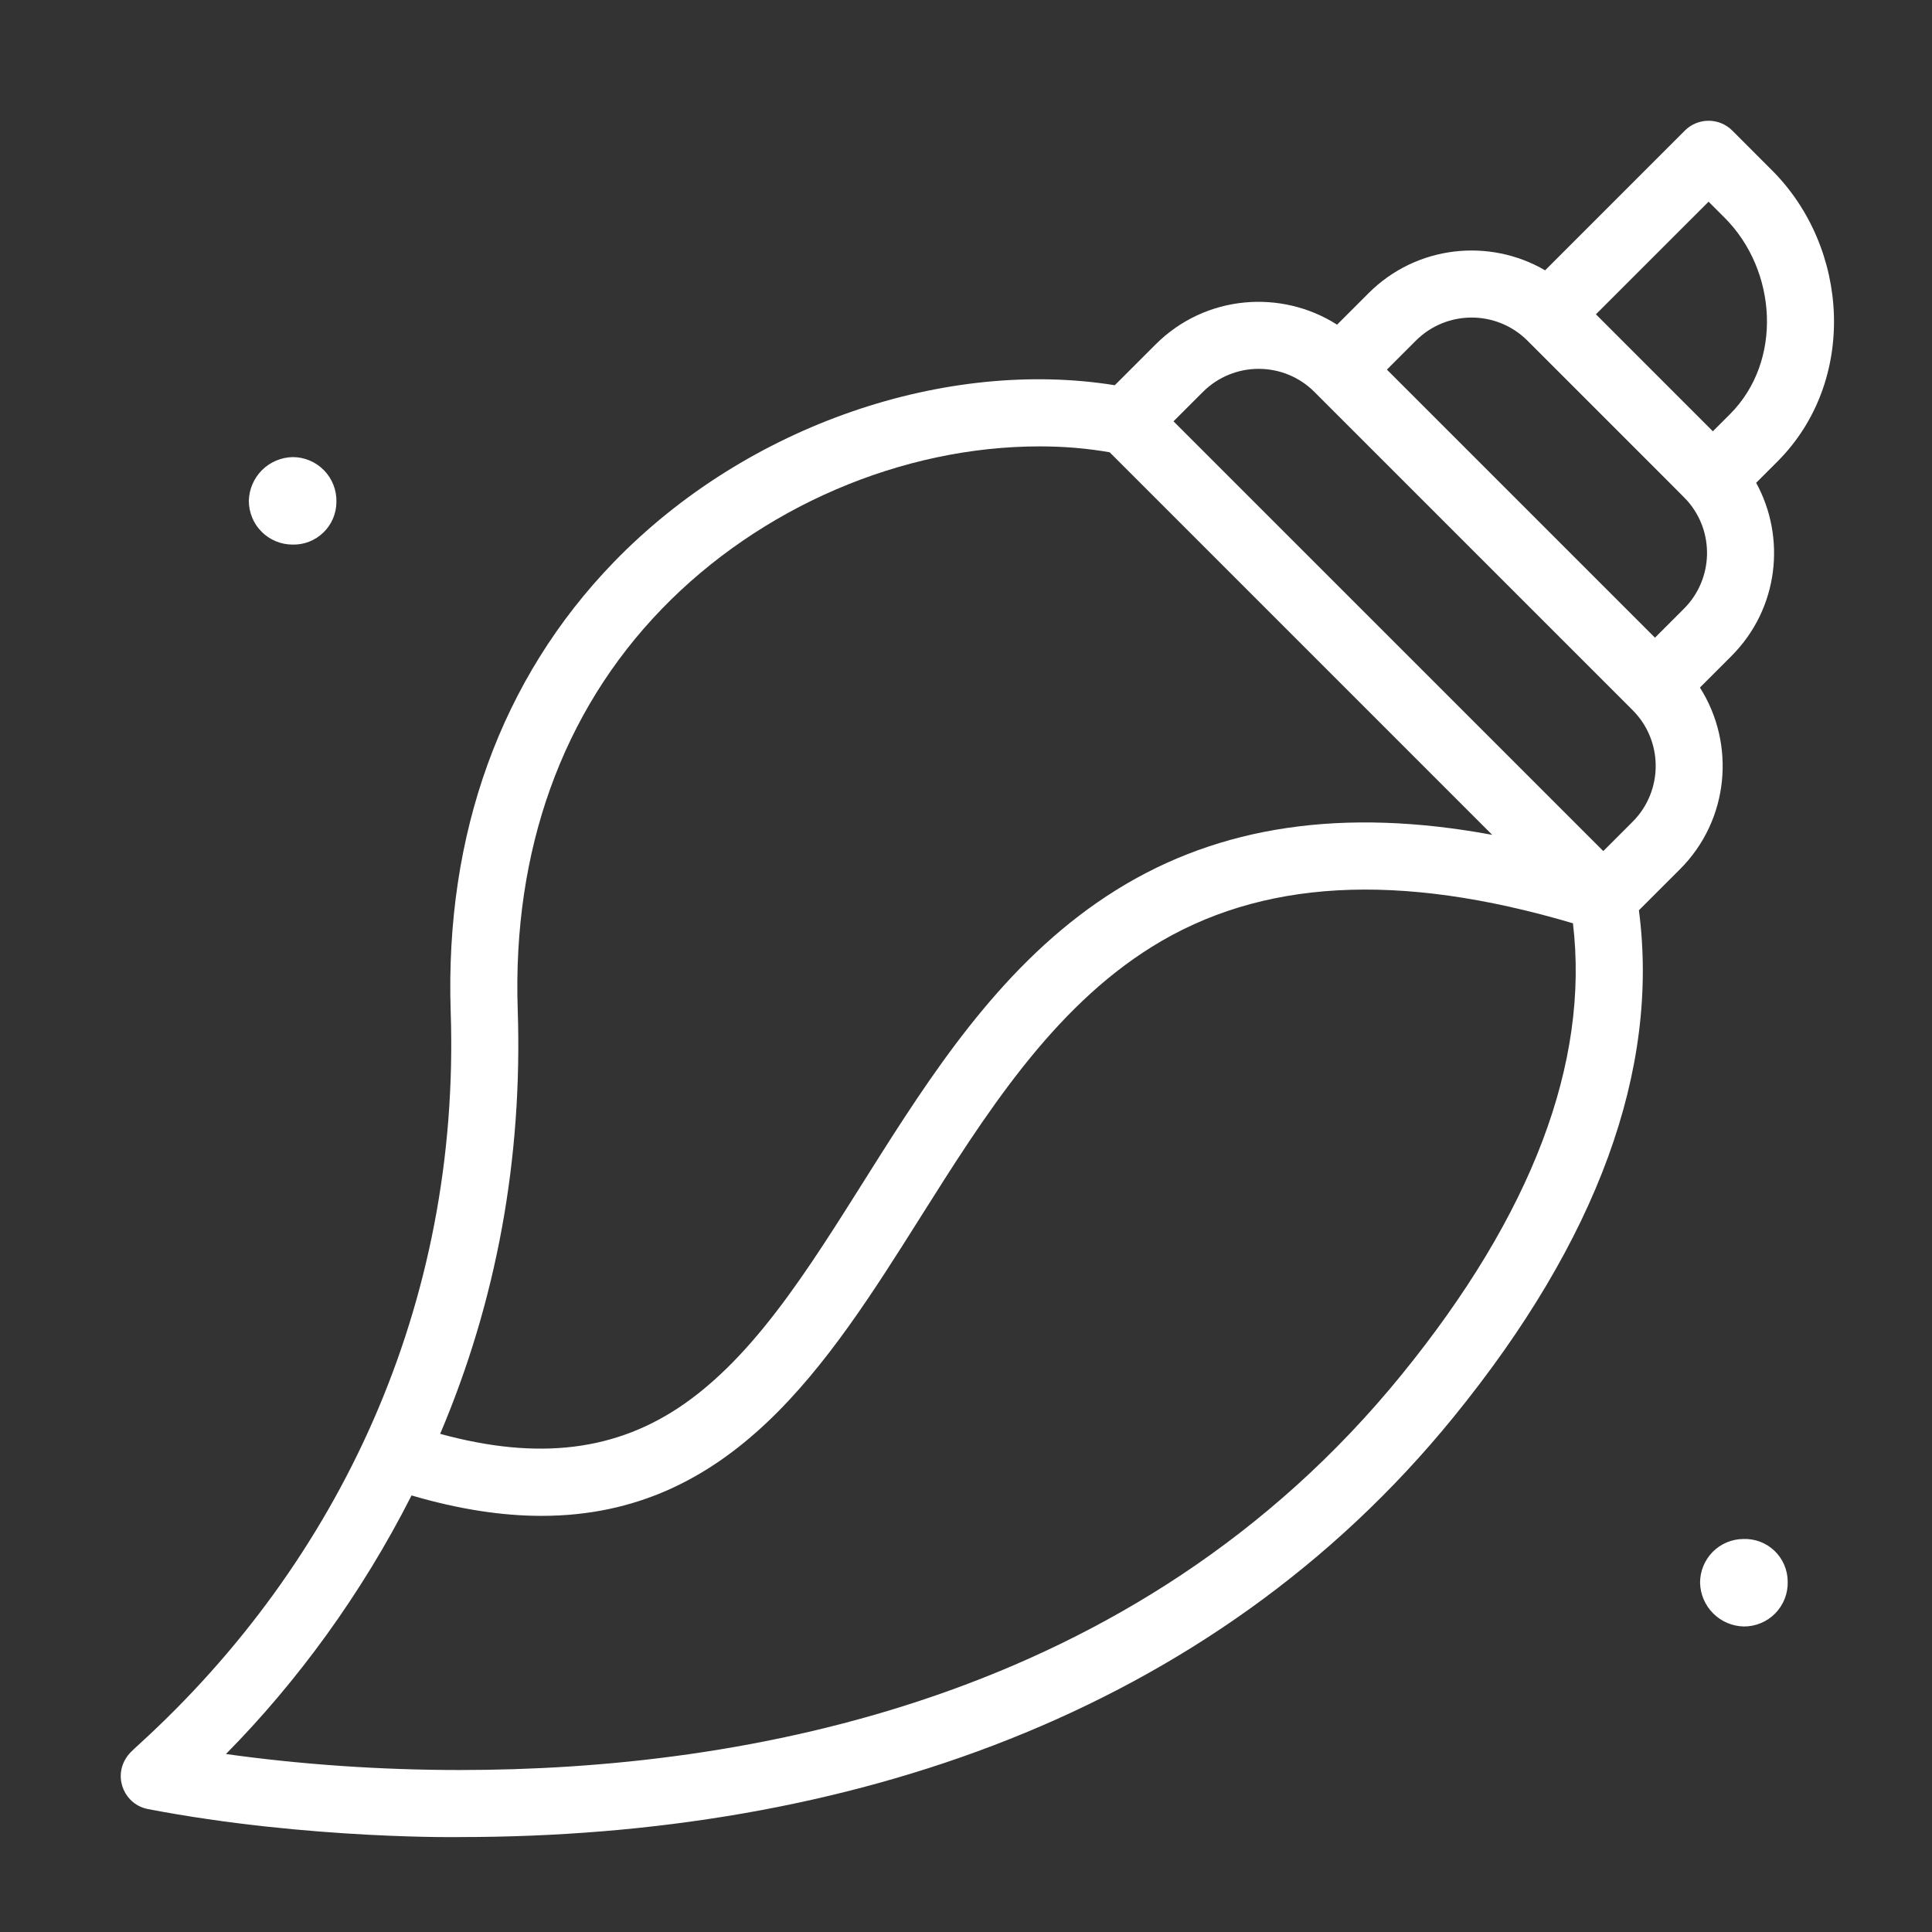 <?xml version="1.0" encoding="UTF-8"?>
<svg xmlns="http://www.w3.org/2000/svg" width="64" height="64" viewBox="0 0 64 64" fill="none">
  <rect x="0" y="0" width="64" height="64" fill="#333333" stroke="none"/>
  <path d="M58.701 5.643L57.384 4.325C56.95 3.892 56.247 3.892 55.813 4.325L51.184 8.955C49.349 7.883 46.931 8.115 45.331 9.716L44.292 10.755C42.465 9.587 39.945 9.745 38.275 11.415L36.929 12.761C31.397 11.871 24.785 14.019 20.324 18.63C16.599 22.481 14.734 27.629 14.93 33.516C15.254 43.236 11.228 51.739 4.629 57.763C4.354 58.014 4.261 58.098 4.163 58.26C3.76 58.921 4.141 59.782 4.902 59.928C10.26 60.956 15.495 60.855 15.234 60.855C27.946 60.855 40.098 56.844 48.149 46.945C52.918 41.083 54.981 35.438 54.291 30.154L55.653 28.793C57.284 27.162 57.502 24.646 56.312 22.776L57.352 21.736C58.935 20.154 59.164 17.795 58.175 15.994L58.876 15.293C61.538 12.631 61.271 8.212 58.701 5.643ZM17.15 33.442C16.974 28.17 18.624 23.582 21.92 20.175C25.183 16.801 29.864 14.787 34.442 14.787C35.246 14.787 36.024 14.853 36.76 14.983L49.431 27.655C44.506 26.744 40.408 27.347 36.985 29.477C30.094 33.764 27.815 42.897 22.676 46.499C20.44 48.066 17.845 48.391 14.581 47.498C16.451 43.091 17.314 38.381 17.15 33.442ZM46.426 45.544C37.626 56.363 24.607 58.634 15.234 58.634C12.597 58.634 9.957 58.45 7.485 58.104C9.843 55.715 11.98 52.801 13.633 49.538C15.219 50.004 16.647 50.215 17.941 50.215C24.251 50.215 27.41 45.207 30.484 40.333C32.624 36.939 34.838 33.429 38.159 31.363C41.75 29.128 46.318 28.873 52.106 30.585C52.655 35.202 50.748 40.231 46.426 45.544ZM54.082 27.222L53.111 28.193L38.874 13.957L39.845 12.986C40.867 11.963 42.522 11.963 43.544 12.985L43.588 13.03C44.502 13.944 52.821 22.262 54.082 23.524C55.102 24.543 55.102 26.202 54.082 27.222ZM55.781 20.166L54.823 21.124L45.943 12.244L46.901 11.286C47.923 10.264 49.578 10.264 50.6 11.286C55.522 16.209 55.838 16.521 55.883 16.576C56.802 17.603 56.768 19.179 55.781 20.166ZM57.306 13.722L56.741 14.287L52.867 10.412L56.599 6.681L57.131 7.213C58.866 8.948 59.067 11.961 57.306 13.722Z" fill="white"></path>
  <path d="M9.682 18.04C9.3 18.038 8.934 17.884 8.664 17.613C8.395 17.342 8.244 16.976 8.243 16.593C8.251 16.212 8.406 15.848 8.675 15.577C8.945 15.307 9.309 15.151 9.69 15.142C9.884 15.141 10.076 15.179 10.255 15.254C10.434 15.329 10.596 15.439 10.732 15.578C10.868 15.717 10.974 15.881 11.045 16.062C11.116 16.242 11.149 16.435 11.144 16.629C11.143 16.819 11.104 17.006 11.03 17.18C10.955 17.354 10.847 17.512 10.71 17.643C10.574 17.774 10.413 17.877 10.236 17.946C10.06 18.014 9.871 18.046 9.682 18.04Z" fill="white"></path>
  <path d="M57.755 50.981C57.944 50.974 58.132 51.006 58.309 51.073C58.486 51.141 58.647 51.243 58.784 51.374C58.92 51.505 59.029 51.662 59.104 51.836C59.179 52.01 59.218 52.197 59.22 52.386C59.226 52.581 59.193 52.774 59.123 52.955C59.053 53.136 58.947 53.301 58.811 53.441C58.676 53.58 58.514 53.691 58.334 53.766C58.155 53.841 57.963 53.88 57.769 53.879C57.386 53.872 57.022 53.717 56.752 53.447C56.481 53.177 56.326 52.813 56.317 52.431C56.316 52.048 56.467 51.68 56.736 51.408C57.005 51.136 57.372 50.983 57.755 50.981Z" fill="white"></path>
</svg>
